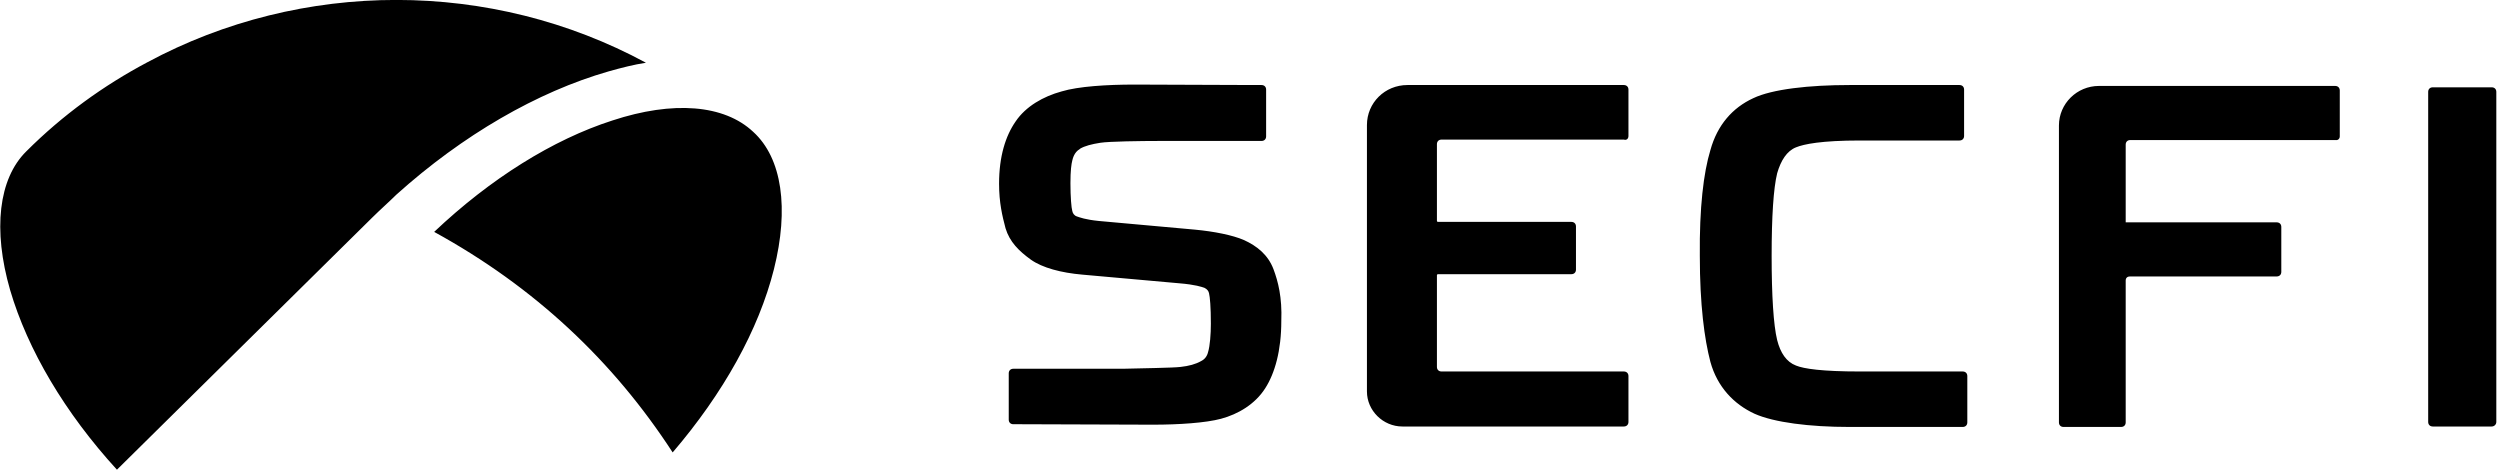 <svg width="165" height="31" viewBox="0 0 165 31" fill="none" xmlns="http://www.w3.org/2000/svg">
<g clip-path="url(#clip0)">
<path d="M51.08 17.766C50.077 21.757 47.738 25.958 44.395 29.86C40.475 23.828 35.279 18.936 28.655 15.305C32.362 11.794 36.495 9.213 40.414 7.953C44.425 6.632 47.798 6.902 49.713 8.703C51.627 10.443 52.083 13.774 51.08 17.766ZM9.724 4.111C6.837 5.642 4.133 7.592 1.732 9.993C-0.091 11.794 -0.486 15.155 0.669 19.146C1.823 23.077 4.285 27.249 7.718 31L22.972 15.935L23.003 15.905L24.583 14.345C25.099 13.834 25.646 13.354 26.163 12.844C30.539 8.913 35.461 6.062 40.171 4.711C41.022 4.471 41.843 4.261 42.633 4.141C32.423 -1.38 19.934 -1.38 9.724 4.111ZM112.887 9.903C113.343 8.253 114.345 7.112 115.713 6.482C116.959 5.882 119.42 5.612 122.064 5.612H129.326C129.508 5.612 129.63 5.732 129.63 5.912V8.973C129.63 9.153 129.508 9.273 129.326 9.273H122.762C120.21 9.273 119.055 9.513 118.539 9.723C117.931 9.963 117.536 10.593 117.293 11.434C117.05 12.424 116.928 14.285 116.928 16.895C116.928 19.506 117.05 21.457 117.293 22.447C117.506 23.288 117.901 23.888 118.539 24.128C119.055 24.338 120.24 24.518 122.762 24.518H129.539C129.721 24.518 129.843 24.638 129.843 24.818V27.879C129.843 28.059 129.721 28.179 129.539 28.179H129.083C129.022 28.179 122.884 28.179 122.064 28.179C119.42 28.179 117.08 27.879 115.804 27.309C114.436 26.679 113.343 25.538 112.887 23.888C112.492 22.387 112.188 20.107 112.188 16.895C112.157 13.714 112.431 11.404 112.887 9.903ZM84.05 17.766C83.685 16.805 82.956 16.235 82.105 15.845C81.345 15.515 80.13 15.275 78.854 15.155L72.533 14.585C71.622 14.495 71.257 14.345 71.075 14.285C70.892 14.225 70.801 14.075 70.771 13.925C70.71 13.714 70.649 12.994 70.649 12.094C70.649 11.254 70.71 10.834 70.771 10.593C70.801 10.473 70.892 10.053 71.257 9.843L71.287 9.813C71.591 9.633 72.047 9.513 72.624 9.423C73.202 9.333 75.268 9.303 76.544 9.303C77.517 9.303 82.773 9.303 82.773 9.303H83.26C83.442 9.303 83.564 9.183 83.564 9.003V5.912C83.564 5.732 83.442 5.612 83.26 5.612H82.773C82.713 5.612 76.028 5.582 74.873 5.582C73.05 5.582 71.166 5.702 70.072 6.032C68.856 6.362 67.702 7.022 67.033 8.013C66.365 8.973 65.939 10.323 65.939 12.124C65.939 13.384 66.152 14.255 66.365 15.065C66.638 15.965 67.246 16.565 68.036 17.136C68.796 17.676 70.041 18.006 71.439 18.126L77.82 18.696C78.914 18.786 79.309 18.936 79.492 18.996C79.674 19.086 79.765 19.206 79.796 19.356C79.856 19.596 79.917 20.256 79.917 21.367C79.917 22.057 79.856 22.837 79.735 23.227C79.674 23.498 79.522 23.708 79.279 23.828C78.914 24.038 78.459 24.158 77.912 24.218C77.456 24.278 75.238 24.308 74.113 24.338H66.881C66.699 24.338 66.577 24.458 66.577 24.638V27.699C66.577 27.879 66.699 27.999 66.881 27.999H67.337C67.398 27.999 74.995 28.029 76.088 28.029C77.82 28.029 79.583 27.909 80.586 27.639C81.71 27.339 82.834 26.679 83.503 25.628C84.141 24.638 84.566 23.137 84.566 21.187C84.627 19.626 84.354 18.576 84.05 17.766ZM107.478 8.973V5.912C107.478 5.732 107.356 5.612 107.174 5.612H92.892C91.403 5.612 90.218 6.782 90.218 8.253V25.838C90.218 27.099 91.282 28.149 92.558 28.149H107.174C107.356 28.149 107.478 28.029 107.478 27.849V24.818C107.478 24.638 107.356 24.518 107.174 24.518H95.141C94.959 24.518 94.837 24.398 94.837 24.218V18.156C94.837 18.126 94.867 18.096 94.898 18.096H103.71C103.892 18.096 104.014 17.976 104.014 17.796V14.945C104.014 14.765 103.892 14.645 103.71 14.645H94.898C94.867 14.645 94.837 14.615 94.837 14.585V9.513C94.837 9.333 94.959 9.213 95.141 9.213H107.174C107.356 9.273 107.478 9.153 107.478 8.973ZM154.425 9.003V5.972C154.425 5.792 154.304 5.672 154.122 5.672H138.533C137.075 5.672 135.89 6.842 135.89 8.283V27.879C135.89 28.059 136.011 28.179 136.193 28.179H139.992C140.174 28.179 140.296 28.059 140.296 27.879V18.516C140.296 18.336 140.417 18.246 140.569 18.246H150.262C150.445 18.246 150.566 18.126 150.566 17.946V14.975C150.566 14.795 150.445 14.675 150.262 14.675H140.296V9.543C140.296 9.363 140.417 9.243 140.599 9.243H154.152C154.304 9.273 154.425 9.153 154.425 9.003ZM164.453 28.149H160.564C160.381 28.149 160.26 28.029 160.26 27.849V6.062C160.26 5.882 160.381 5.762 160.564 5.762H164.453C164.635 5.762 164.757 5.882 164.757 6.062V27.849C164.757 28.029 164.605 28.149 164.453 28.149Z" fill="black"/>
</g>
<defs>
<clipPath id="clip0">
<rect width="165" height="31" fill="white"/>
</clipPath>
</defs>
</svg>
